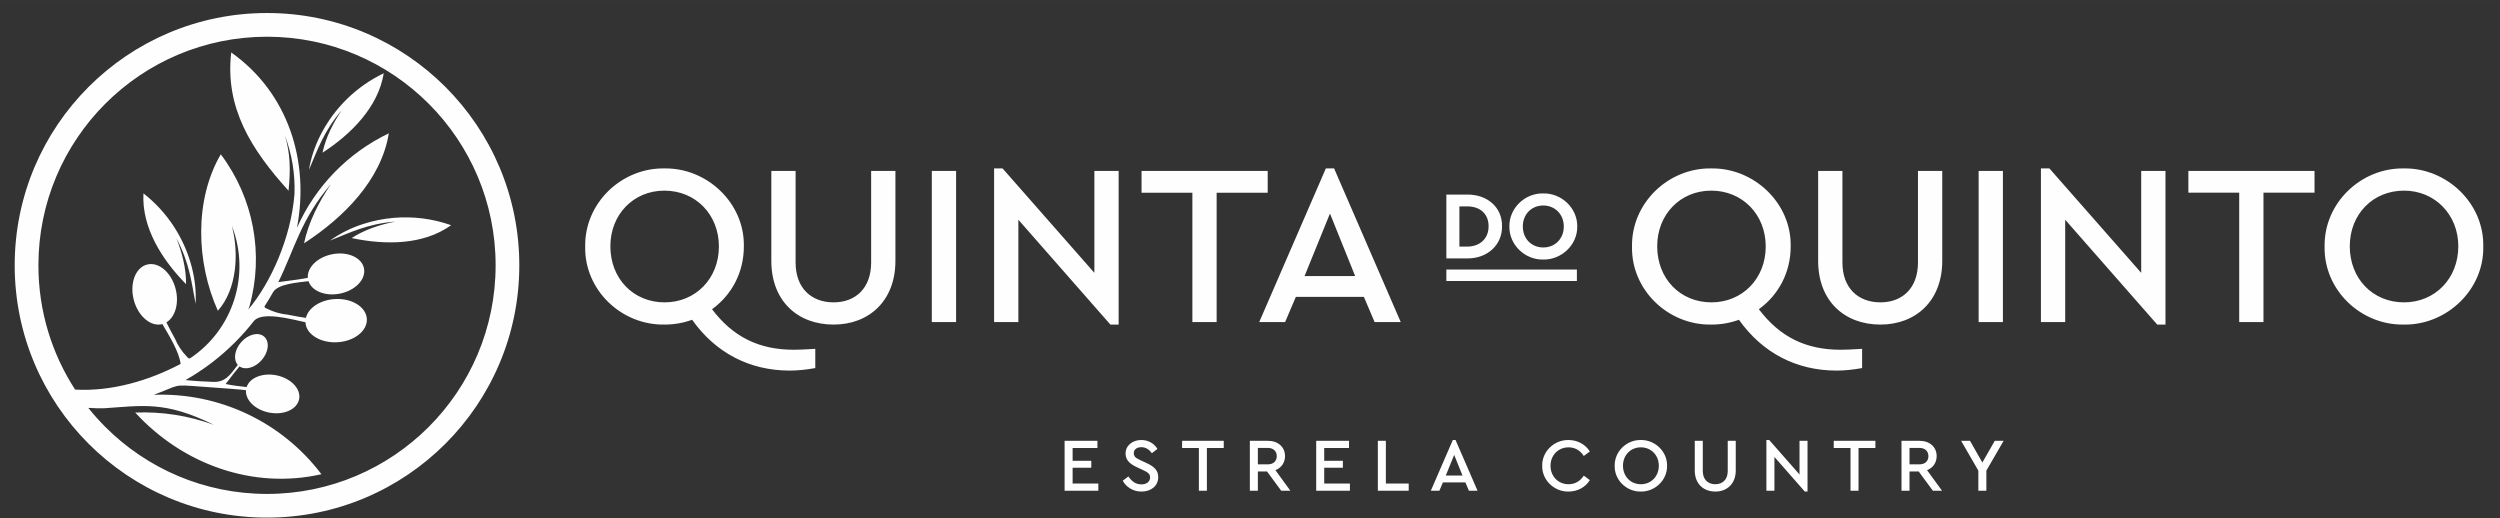 <?xml version="1.0" encoding="UTF-8"?>
<!DOCTYPE svg PUBLIC "-//W3C//DTD SVG 1.1//EN" "http://www.w3.org/Graphics/SVG/1.1/DTD/svg11.dtd">
<!-- Creator: CorelDRAW 2021 (64-Bit) -->
<svg xmlns="http://www.w3.org/2000/svg" xml:space="preserve" width="23.283mm" height="4.826mm" version="1.1" shape-rendering="geometricPrecision" text-rendering="geometricPrecision" image-rendering="optimizeQuality" fill-rule="evenodd" clip-rule="evenodd"
viewBox="0 0 2328.32 482.58"
 xmlns:xlink="http://www.w3.org/1999/xlink"
 xmlns:xodm="http://www.corel.com/coreldraw/odm/2003">
 <rect x="0" y="0" width="2328.32" height="482.58" fill="#333333" stroke="none"/>
 <g id="Layer_x0020_1">
  <path fill="#FEFEFE" d="M759.3 324.87c-9.6,0.64 -16.42,0.85 -20.05,0.85 -32.62,0 -56.72,-12.15 -76.12,-37.74 18.55,-13.43 29.64,-34.54 29.64,-58.43 0.85,-40.3 -34.12,-73.35 -73.99,-72.71 -40.09,-0.64 -74.42,32.41 -73.78,72.71 -0.85,40.3 33.48,73.36 73.78,72.72 9.17,0 17.69,-1.5 25.8,-4.48 21.96,30.92 53.52,47.33 91.05,47.33 7.46,0 15.35,-0.85 23.67,-2.34l0 -17.91zm-677.05 55.03l2.54 0.05c3.89,0.29 7.82,0.38 11.76,0.29 35.75,-2.29 57,-7.23 102.62,15.44 -23.43,-8.59 -48.31,-12.48 -73.24,-11.47 44.22,48.26 109.6,71.9 173.42,57.43 -36.86,-48.66 -95.17,-76.26 -156.16,-73.95 25.53,-9.46 16.47,-9.67 44.61,-7.59 17.59,1.31 37.91,2.63 41.3,3.32 -0.7,9.09 8.47,18.18 21.36,20.77 13.61,2.74 26.19,-2.81 28.11,-12.38 1.93,-9.58 -7.54,-19.55 -21.13,-22.29 -12.91,-2.59 -24.9,2.27 -27.74,10.94 -5.45,-0.65 -12.93,-1.35 -19.52,-2.85 6.08,-8.06 10.38,-13.51 12.91,-16.36 5.4,3.7 14.33,1.26 20.57,-5.83 6.57,-7.47 7.66,-17.27 2.39,-21.9 -5.26,-4.64 -14.86,-2.33 -21.44,5.14 -6.23,7.09 -7.51,16.27 -3.15,21.16 -7.67,10.23 -11.95,16.13 -22.83,15.84 -6.77,-0.19 -17.46,-0.81 -25.91,-1.69 4.37,-2.48 8.64,-5.09 12.83,-7.87 0.8,-0.72 1.71,-1.32 2.72,-1.84 3.49,-2.39 6.91,-4.88 10.26,-7.49 14.29,-11.11 27.17,-23.99 38.25,-38.2 7.93,-8.34 33.1,-1.7 47.72,1.55 0.42,11.18 13.99,19.52 29.73,18.62 15.78,-0.91 28.05,-10.64 27.42,-21.75 -0.63,-11.11 -13.94,-19.39 -29.73,-18.48 -13.75,0.79 -24.83,8.28 -27.04,17.55 -3.94,-0.55 -9.57,-1.55 -16.91,-3.01 -6.88,-0.65 -13.56,-2.61 -19.7,-5.76 -0.95,-0.23 -1.66,-0.81 -2.01,-1.88 2.81,-4.24 5.76,-9.14 8.24,-13.61 4.78,-7.26 21.71,-8.62 32.81,-9.94 3,9.17 15.66,14.31 29.3,11.59 14.39,-2.88 24.4,-13.42 22.37,-23.55 -2.02,-10.12 -15.33,-15.99 -29.7,-13.11 -13.64,2.72 -23.34,12.33 -22.6,21.94 -5.14,1.05 -14.29,2.39 -27.48,4.02 15.03,-30.46 20.88,-58.49 48.97,-91.24 -11.29,16.58 -20.86,35.46 -25.02,55.08 36.97,-23.98 71.9,-58.95 78.97,-102.43 -38.13,18.24 -68.48,49.49 -85.59,88.14 11.86,-61.72 -7.83,-125.7 -61.18,-163.45 -6,51.48 18.57,90.36 53.37,128.77 2.02,-19.42 1.59,-35.09 -3.38,-51.38 6.57,17.37 9.6,35.87 8.93,54.43 -3.22,40.66 -22,82.57 -43.07,107.65l1.01 -2.62c13.82,-48.89 3.97,-101.43 -26.61,-142 -24.79,42.64 -22.92,100.7 -2.72,145.7 17.77,-19.82 19.8,-53.32 13.06,-79.07 17.76,45.57 1.06,96.99 -39.25,123.6l0.08 -0.09c-1.13,-0.02 -1.91,-0.52 -2.41,-1.35 -4.85,-4.92 -8.74,-10.7 -11.41,-17.07 -3.61,-6.55 -6.25,-11.62 -7.97,-15.21 8.17,-4.89 11.99,-17.72 8.6,-31.07 -3.89,-15.33 -15.78,-25.53 -26.57,-22.79 -10.78,2.74 -16.38,17.37 -12.5,32.7 3.88,15.27 15.93,25.7 26.72,22.75 5.89,10.19 15.74,25.95 16.97,37.13 -29.88,15.8 -64.81,25.82 -98.26,23.9 -21.61,-33.32 -34.18,-73.07 -34.18,-115.74 0,-58.79 23.83,-112.02 62.35,-150.55 38.53,-38.52 91.76,-62.35 150.55,-62.35 58.79,0 112.03,23.83 150.55,62.35 38.52,38.53 62.36,91.76 62.36,150.55 0,58.79 -23.84,112.03 -62.36,150.55 -38.52,38.52 -91.76,62.36 -150.55,62.36 -58.79,0 -112.02,-23.84 -150.55,-62.36 -5.61,-5.61 -10.9,-11.53 -15.86,-17.74zm216.34 -254.34c-5.31,10.4 -8.91,21.04 -10.86,32.64 7.87,-18.23 13.55,-35.77 30.69,-55.74 -8.16,11.97 -15.06,25.6 -18.06,39.76 26.69,-17.3 51.93,-42.55 57.02,-73.97 -25.42,12.17 -46.05,32.33 -58.79,57.31zm-125.3 139.08c0.14,-14.49 -3.67,-29.29 -9.03,-42.74 12.4,23.2 14.16,41.57 17.91,61.07 0.59,-11.76 -0.63,-22.93 -3.56,-34.22 -7.04,-27.15 -22.82,-51.31 -45,-68.67 -1.82,31.76 17.35,61.88 39.68,84.56zm164.76 -55.99c-11.11,3.62 -21.17,8.58 -30.76,15.41 18.46,-7.31 34.88,-15.7 61.12,-17.71 -14.23,2.7 -28.76,7.44 -40.9,15.35 31.12,6.63 66.81,6.62 92.63,-11.99 -17.19,-6.06 -35.34,-8.34 -53.23,-6.85 -9.77,0.81 -19.45,2.75 -28.86,5.79zm-89.39 -196.54c64.89,0 123.64,26.3 166.16,68.82 42.52,42.53 68.82,101.27 68.82,166.16 0,64.89 -26.3,123.64 -68.82,166.16 -42.52,42.52 -101.27,68.82 -166.16,68.82 -64.88,0 -123.64,-26.3 -166.16,-68.82 -42.52,-42.52 -68.82,-101.27 -68.82,-166.16 0,-64.89 26.3,-123.63 68.82,-166.16 42.52,-42.52 101.28,-68.82 166.16,-68.82zm1617.35 398.43l-8.24 0 -11.55 20.21 -11.48 -20.21 -8.31 0 16.06 27.75 0 18.73 7.46 0 0 -18.73 16.06 -27.75zm-57.35 46.48l-13.94 -19.15c5.56,-2.19 8.94,-6.98 8.94,-13.1 0,-8.38 -6.41,-14.23 -15.77,-14.23l-16.98 0 0 46.48 7.47 0 0 -17.96 8.52 0 13.24 17.96 8.52 0zm-30.28 -39.86l9.37 0c5.14,0 8.23,3.1 8.23,7.68 0,4.5 -3.09,7.6 -8.23,7.6l-9.37 0 0 -15.28zm-54.95 39.86l7.46 0 0 -39.79 15.71 0 0 -6.69 -38.8 0 0 6.69 15.63 0 0 39.79zm-47.49 -46.48l0 31.34 -28.24 -32.11 -2.61 0 0 47.25 7.47 0 0 -31.48 28.31 32.25 2.53 0 0 -47.25 -7.46 0zm-97.56 27.68c0,12.25 8.03,19.57 19.16,19.57 10.91,0 19.01,-7.32 19.01,-19.57l0 -27.68 -7.46 0 0 28.17c0,7.89 -4.79,12.25 -11.55,12.25 -6.83,0 -11.69,-4.36 -11.69,-12.25l0 -28.17 -7.47 0 0 27.68zm-74.6 -4.44c-0.28,13.31 11.05,24.23 24.36,24.01 13.17,0.22 24.72,-10.7 24.44,-24.01 0.28,-13.31 -11.27,-24.22 -24.44,-24.01 -13.24,-0.21 -24.57,10.7 -24.36,24.01zm41.12 -0.07c0,9.93 -7.18,17.25 -16.69,17.25 -9.64,0 -16.69,-7.32 -16.69,-17.25 0,-9.79 7.05,-17.11 16.69,-17.11 9.51,0 16.69,7.39 16.69,17.11zm-108.61 0.07c-0.28,13.31 11.19,24.23 24.43,24.01 8.67,0 15.99,-4.15 19.93,-10.7l-5.63 -4.15c-3.31,5.14 -8.1,8.02 -14.23,8.02 -9.5,0 -16.76,-7.32 -16.76,-17.18 0,-9.86 7.26,-17.18 16.76,-17.18 6.13,0 10.92,2.89 14.23,8.03l5.63 -4.16c-4.01,-6.55 -11.41,-10.7 -19.93,-10.7 -13.24,-0.21 -24.71,10.7 -24.43,24.01zm-68.25 23.24l8.03 0 -20.49 -47.25 -2.54 0 -20.49 47.25 7.96 0 3.31 -7.75 20.91 0 3.31 7.75zm-5.98 -14.15l-15.57 0 7.82 -19.23 7.75 19.23zm-78.84 14.15l28.74 0 0 -6.69 -21.27 0 0 -39.79 -7.47 0 0 46.48zm-57.42 0l31.41 0 0 -6.69 -23.94 0 0 -14.72 17.39 0 0 -6.48 -17.39 0 0 -11.9 23.1 0 0 -6.69 -30.57 0 0 46.48zm-24.04 0l-13.94 -19.15c5.56,-2.19 8.94,-6.98 8.94,-13.1 0,-8.38 -6.41,-14.23 -15.77,-14.23l-16.98 0 0 46.48 7.47 0 0 -17.96 8.52 0 13.24 17.96 8.52 0zm-30.28 -39.86l9.37 0c5.14,0 8.23,3.1 8.23,7.68 0,4.5 -3.09,7.6 -8.23,7.6l-9.37 0 0 -15.28zm-54.95 39.86l7.46 0 0 -39.79 15.71 0 0 -6.69 -38.8 0 0 6.69 15.63 0 0 39.79zm-70.93 -9.3c3.59,6.27 9.92,10.07 17.53,10.07 8.94,0 15.56,-5.35 15.56,-13.45 0,-6.12 -3.59,-9.78 -11.12,-13.23l-5.21 -2.4c-4.58,-2.32 -6.2,-2.96 -6.48,-6.62 0,-3.66 3.09,-5.63 7.04,-5.63 3.94,0 7.32,1.97 9.79,5.63l5.21 -4.01c-2.89,-5 -8.45,-8.31 -15,-8.31 -8.03,0 -14.65,5 -14.65,12.6 0,6.2 4.09,9.79 10.85,12.89l5.14 2.39c4.86,2.26 6.83,3.67 6.83,6.98 0,3.94 -3.24,6.47 -8.03,6.47 -5.35,0 -9.08,-2.88 -12.18,-7.39l-5.28 4.01zm-54.12 9.3l31.41 0 0 -6.69 -23.94 0 0 -14.72 17.39 0 0 -6.48 -17.39 0 0 -11.9 23.1 0 0 -6.69 -30.57 0 0 46.48zm1173.47 -227.47c-0.85,40.3 33.48,73.36 73.78,72.72 39.87,0.64 74.84,-32.42 73.99,-72.72 0.85,-40.3 -34.12,-73.35 -73.99,-72.71 -40.09,-0.64 -74.42,32.41 -73.78,72.71zm124.53 -0.21c0,30.07 -21.75,52.24 -50.54,52.24 -29.21,0 -50.54,-22.17 -50.54,-52.24 0,-29.64 21.33,-51.81 50.54,-51.81 28.79,0 50.54,22.39 50.54,51.81zm-204.06 70.58l22.6 0 0 -120.47 47.55 0 0 -20.26 -117.49 0 0 20.26 47.34 0 0 120.47zm-91.27 -140.73l0 94.89 -85.5 -97.24 -7.89 0 0 143.08 22.6 0 0 -95.31 85.72 97.66 7.68 0 0 -143.08 -22.61 0zm-151.39 140.73l22.6 0 0 -140.73 -22.6 0 0 140.73zm-149.47 -56.93c0,37.1 24.3,59.28 57.99,59.28 33.05,0 57.58,-22.18 57.58,-59.28l0 -83.8 -22.61 0 0 85.29c0,23.88 -14.5,37.1 -34.97,37.1 -20.68,0 -35.39,-13.22 -35.39,-37.1l0 -85.29 -22.6 0 0 83.8zm40.94 81.88c-9.6,0.64 -16.42,0.85 -20.05,0.85 -32.62,0 -56.72,-12.15 -76.12,-37.74 18.55,-13.43 29.64,-34.54 29.64,-58.43 0.85,-40.3 -34.12,-73.35 -73.99,-72.71 -40.09,-0.64 -74.42,32.41 -73.78,72.71 -0.85,40.3 33.48,73.36 73.78,72.72 9.17,0 17.69,-1.5 25.8,-4.48 21.96,30.92 53.52,47.33 91.05,47.33 7.46,0 15.35,-0.85 23.67,-2.34l0 -17.91zm-140.31 -43.29c-29.21,0 -50.54,-22.17 -50.54,-52.24 0,-29.64 21.54,-51.81 50.33,-51.81 29,0 50.75,22.17 50.75,52.02 0,29.86 -21.75,52.03 -50.54,52.03zm-246.9 -30.56l121.58 0 0 10.65 -121.58 0 0 -10.65zm58.7 -40.11c-0.27,17.02 14.41,31.15 31.51,30.79 17.11,0.36 31.96,-13.77 31.69,-30.79 0.27,-17.02 -14.58,-31.15 -31.69,-30.79 -17.1,-0.36 -31.78,13.77 -31.51,30.79zm50.69 0c0,11.43 -8.19,19.54 -19.09,19.54 -10.98,0 -19.08,-8.11 -19.08,-19.54 0,-11.43 8.1,-19.54 19.08,-19.54 10.9,0 19.09,8.29 19.09,19.54zm-109.39 29.71l19.45 0c18.82,0.27 32.68,-12.69 32.41,-29.89 0.27,-17.56 -13.59,-29.71 -32.41,-29.53l-19.45 0 0 59.42zm12.16 -10.98l0 -37.46 7.2 0c12.15,0 19.99,7.03 19.99,18.55 0,11.43 -8.02,18.91 -19.99,18.91l-7.2 0zm-78.96 70.28l24.31 0 -62.05 -143.08 -7.68 0 -62.05 143.08 24.1 0 10.02 -23.46 63.33 0 10.02 23.46zm-18.13 -42.86l-47.12 0 23.67 -58.21 23.45 58.21zm-151.6 42.86l22.6 0 0 -120.47 47.55 0 0 -20.26 -117.49 0 0 20.26 47.34 0 0 120.47zm-91.27 -140.73l0 94.89 -85.5 -97.24 -7.89 0 0 143.08 22.6 0 0 -95.31 85.72 97.66 7.68 0 0 -143.08 -22.61 0zm-151.39 140.73l22.6 0 0 -140.73 -22.6 0 0 140.73zm-149.47 -56.93c0,37.1 24.3,59.28 57.99,59.28 33.05,0 57.58,-22.18 57.58,-59.28l0 -83.8 -22.61 0 0 85.29c0,23.88 -14.5,37.1 -34.97,37.1 -20.68,0 -35.39,-13.22 -35.39,-37.1l0 -85.29 -22.6 0 0 83.8zm-99.37 38.59c-29.21,0 -50.54,-22.17 -50.54,-52.24 0,-29.64 21.54,-51.81 50.33,-51.81 29,0 50.75,22.17 50.75,52.02 0,29.86 -21.75,52.03 -50.54,52.03z"/>
 </g>
</svg>
